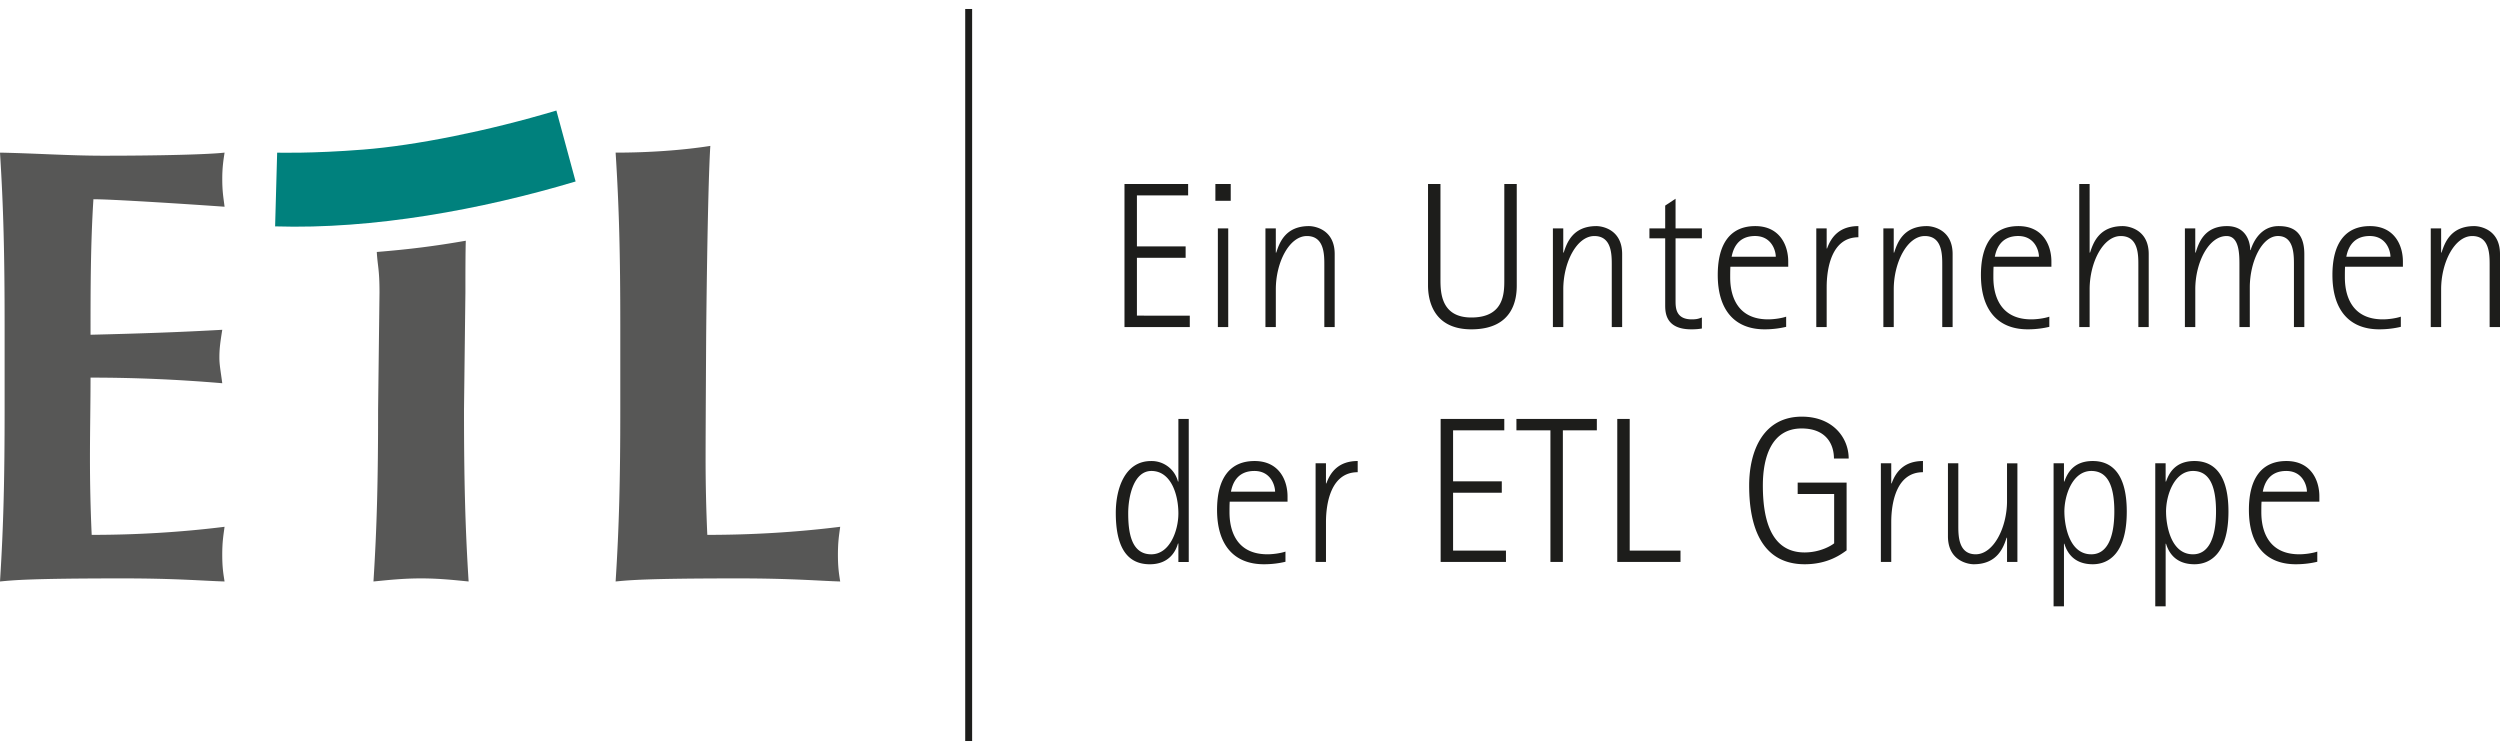 <svg xmlns="http://www.w3.org/2000/svg" viewBox="0 0 130 39"><path d="M.24 21.285c0 3.62-.059 6.108-.24 8.952.664-.063 1.479-.16 6.397-.16 2.776 0 4.195.129 5.28.16-.06-.387-.12-.71-.12-1.39 0-.678.06-1 .12-1.454-2.323.29-4.645.42-6.909.42a86.952 86.952 0 0 1-.09-4.04c0-1.39.03-2.78.03-4.137 2.292 0 4.556.097 6.85.292-.091-.68-.15-.97-.15-1.326 0-.42.03-.711.15-1.453-2.294.129-4.224.193-6.85.258 0-2.359 0-4.687.15-7.047.907 0 4.527.227 6.82.39-.06-.486-.12-.778-.12-1.456 0-.582.06-.97.12-1.358-.814.096-3.35.161-6.305.161-1.782 0-3.592-.128-5.373-.16.181 2.844.24 5.332.24 8.952v4.396ZM19.661 21.285c0 3.62-.06 6.108-.241 8.952.663-.063 1.479-.16 2.474-.16s1.812.097 2.474.16c-.18-2.844-.24-5.332-.24-8.952l.073-6.073c0-1.227.003-2.098.02-2.694-1.592.276-2.874.441-4.628.585.042.746.141.882.141 2.109l-.073 6.073ZM32.012 7.936c.182 2.845.243 5.333.243 8.953v4.396c0 3.62-.06 6.108-.243 8.952.666-.063 1.48-.16 6.398-.16 2.777 0 4.195.129 5.28.16-.06-.387-.118-.71-.118-1.39 0-.678.057-1 .118-1.454-2.322.29-4.646.42-6.91.42a88.03 88.03 0 0 1-.089-4.04c0-1.39.03-6.366.03-6.366s.066-7.462.216-9.82c-1.431.225-3.177.35-4.925.35Z" fill="#575756"/><path d="M14.412 7.938s1.797.053 4.485-.16c2.705-.214 6.447-.957 10.035-2.03l1 3.689c-4.887 1.462-10.533 2.496-15.626 2.335l.106-3.834Z" fill="#00817d"/><path fill="#1d1d1b" d="M50.191 38.533h.36V.467h-.36v38.066z"/><path fill="#1d1d1b" fill-rule="evenodd" d="M58.473 17.006h3.396v-.593H59.12v-3.007h2.533v-.594H59.12v-2.651h2.663v-.593h-3.31v7.438zM63.33 17.006h.538v-5.13h-.539v5.13Zm-.13-6.564h.798v-.874H63.2v.874ZM65.803 17.006h.54v-1.962c0-1.4.7-2.77 1.616-2.77.906 0 .906.97.906 1.498v3.234h.539v-3.794c0-1.294-1.057-1.455-1.337-1.455-1.24 0-1.541.884-1.703 1.379h-.022v-1.261h-.539v5.131ZM78.871 9.568h-.647v4.98c0 .68 0 1.962-1.714 1.962-1.563 0-1.606-1.282-1.606-1.961v-4.98h-.647v5.28c0 .627.184 2.276 2.253 2.276 2.232 0 2.361-1.65 2.361-2.275V9.568ZM80.751 17.006h.54v-1.962c0-1.4.7-2.77 1.616-2.77.905 0 .905.97.905 1.498v3.234h.54v-3.794c0-1.294-1.057-1.455-1.337-1.455-1.24 0-1.542.884-1.703 1.379h-.022v-1.261h-.539v5.131ZM88.498 16.51c-.14.044-.216.097-.528.097-.841 0-.841-.625-.841-.97v-3.244h1.369v-.518h-1.369v-1.541l-.539.356v1.185h-.82v.518h.82v3.47c0 .389.022 1.262 1.358 1.262.184 0 .367-.01.55-.043v-.572ZM92.88 16.467c-.259.087-.647.14-.938.14-1.961 0-1.972-1.821-1.972-2.21 0-.172 0-.344.01-.527h3.008v-.27c0-.863-.453-1.843-1.714-1.843-1.25 0-1.951.851-1.951 2.544 0 1.8.862 2.824 2.436 2.824.431 0 .809-.055 1.121-.13v-.528Zm-2.835-3.116c.065-.334.27-1.078 1.218-1.078.863 0 1.078.766 1.078 1.078h-2.296ZM94.448 17.006h.539v-2.07c0-1.013.27-2.598 1.649-2.598v-.581c-.949 0-1.401.528-1.628 1.163h-.021v-1.045h-.54v5.131ZM97.935 17.006h.54v-1.962c0-1.4.7-2.77 1.616-2.77.906 0 .906.97.906 1.498v3.234h.539v-3.794c0-1.294-1.057-1.455-1.337-1.455-1.24 0-1.542.884-1.703 1.379h-.022v-1.261h-.539v5.131ZM106.565 16.467c-.258.087-.646.14-.938.14-1.961 0-1.972-1.821-1.972-2.21 0-.172 0-.344.01-.527h3.008v-.27c0-.863-.453-1.843-1.714-1.843-1.25 0-1.951.851-1.951 2.544 0 1.8.862 2.824 2.436 2.824.431 0 .809-.055 1.121-.13v-.528Zm-2.835-3.116c.065-.334.27-1.078 1.218-1.078.863 0 1.078.766 1.078 1.078h-2.296ZM108.122 17.006h.539v-1.962c0-1.4.7-2.77 1.617-2.77.916 0 .916.97.916 1.498v3.234h.539v-3.794c0-1.294-1.067-1.455-1.348-1.455-1.24 0-1.541.884-1.703 1.379h-.021V9.568h-.54v7.438ZM113.615 17.006h.54v-1.962c0-1.4.7-2.77 1.627-2.77.668 0 .668.97.668 1.498v3.234h.54v-2.059c0-1.348.635-2.674 1.465-2.674.83 0 .83.97.83 1.499v3.234h.54v-3.794c0-1.294-.766-1.455-1.338-1.455-.916 0-1.315.797-1.455 1.25h-.021c0-.453-.227-1.25-1.208-1.25-1.185 0-1.476.884-1.627 1.379h-.022v-1.261h-.539v5.131ZM124.843 16.467c-.259.087-.647.14-.938.14-1.962 0-1.972-1.821-1.972-2.21 0-.172 0-.344.01-.527h3.008v-.27c0-.863-.453-1.843-1.714-1.843-1.25 0-1.951.851-1.951 2.544 0 1.8.862 2.824 2.436 2.824.431 0 .808-.055 1.121-.13v-.528Zm-2.835-3.116c.065-.334.27-1.078 1.218-1.078.863 0 1.078.766 1.078 1.078h-2.296ZM126.4 17.006h.539v-1.962c0-1.4.7-2.77 1.617-2.77.905 0 .905.97.905 1.498v3.234H130v-3.794c0-1.294-1.056-1.455-1.337-1.455-1.24 0-1.541.884-1.703 1.379h-.021v-1.261h-.54v5.131ZM61.276 29.223h.539v-7.438h-.539v3.256h-.022a1.413 1.413 0 0 0-1.4-1.067c-1.36 0-1.833 1.432-1.833 2.694 0 1.628.485 2.674 1.768 2.674.991 0 1.347-.658 1.465-1.078h.022v.96Zm-2.609-2.533c0-.862.28-2.2 1.208-2.2 1.002 0 1.401 1.197 1.401 2.21 0 .885-.442 2.124-1.412 2.124-1.067 0-1.197-1.207-1.197-2.134ZM66.844 28.683c-.259.087-.647.14-.937.14-1.962 0-1.973-1.821-1.973-2.21 0-.172 0-.344.011-.527h3.007v-.27c0-.862-.453-1.843-1.714-1.843-1.25 0-1.951.851-1.951 2.544 0 1.8.862 2.824 2.436 2.824.431 0 .808-.054 1.121-.13v-.528Zm-2.835-3.115c.065-.334.27-1.078 1.218-1.078.863 0 1.078.766 1.078 1.078H64.01ZM68.411 29.222h.54v-2.07c0-1.012.269-2.597 1.649-2.597v-.582c-.949 0-1.402.528-1.628 1.164h-.022v-1.046h-.539v5.131ZM74.914 29.222h3.396v-.592H75.56v-3.008h2.533v-.593h-2.533v-2.652h2.663v-.592h-3.31v7.437zM80.622 29.222h.647v-6.845h1.767v-.592h-4.182v.592h1.768v6.845zM84.098 29.222h3.288v-.592h-2.641v-6.845h-.647v7.437zM96.023 25.094h-2.544v.593h1.897v2.565c-.13.108-.711.475-1.541.475-1.844 0-2.167-1.92-2.167-3.482 0-1.488.463-2.965 2.016-2.965 1.293 0 1.681.841 1.681 1.563h.766c0-1.067-.809-2.177-2.437-2.177-1.95 0-2.738 1.692-2.738 3.59 0 2.112.636 4.085 2.89 4.085 1.218 0 1.907-.528 2.177-.722v-3.525ZM97.806 29.222h.539v-2.07c0-1.012.27-2.597 1.649-2.597v-.582c-.949 0-1.401.528-1.628 1.164h-.021v-1.046h-.54v5.131ZM104.366 29.222h.539v-5.13h-.54v1.961c0 1.402-.71 2.77-1.627 2.77-.906 0-.906-.97-.906-1.498v-3.234h-.539v3.795c0 1.293 1.068 1.455 1.337 1.455 1.24 0 1.552-.884 1.714-1.38h.022v1.261ZM106.787 31.53h.539v-3.256h.021c.13.431.474 1.067 1.477 1.067.787 0 1.768-.517 1.768-2.738 0-2.21-.981-2.63-1.768-2.63-1.003 0-1.326.636-1.477 1.067h-.021v-.949h-.54v7.438Zm.56-4.916c0-.895.442-2.124 1.401-2.124.787 0 1.197.658 1.197 2.102 0 1.434-.41 2.232-1.197 2.232-1.185 0-1.4-1.585-1.4-2.21ZM112.074 31.53h.54v-3.256h.02c.13.431.475 1.067 1.478 1.067.787 0 1.768-.517 1.768-2.738 0-2.21-.981-2.63-1.768-2.63-1.003 0-1.326.636-1.477 1.067h-.022v-.949h-.539v7.438Zm.56-4.916c0-.895.443-2.124 1.402-2.124.787 0 1.197.658 1.197 2.102 0 1.434-.41 2.232-1.197 2.232-1.186 0-1.401-1.585-1.401-2.21ZM120.5 28.683c-.26.087-.647.14-.938.14-1.962 0-1.973-1.821-1.973-2.21 0-.172 0-.344.011-.527h3.007v-.27c0-.862-.452-1.843-1.714-1.843-1.25 0-1.95.851-1.95 2.544 0 1.8.862 2.824 2.436 2.824.43 0 .808-.054 1.12-.13v-.528Zm-2.835-3.115c.064-.334.27-1.078 1.218-1.078.862 0 1.078.766 1.078 1.078h-2.296Z"/></svg>